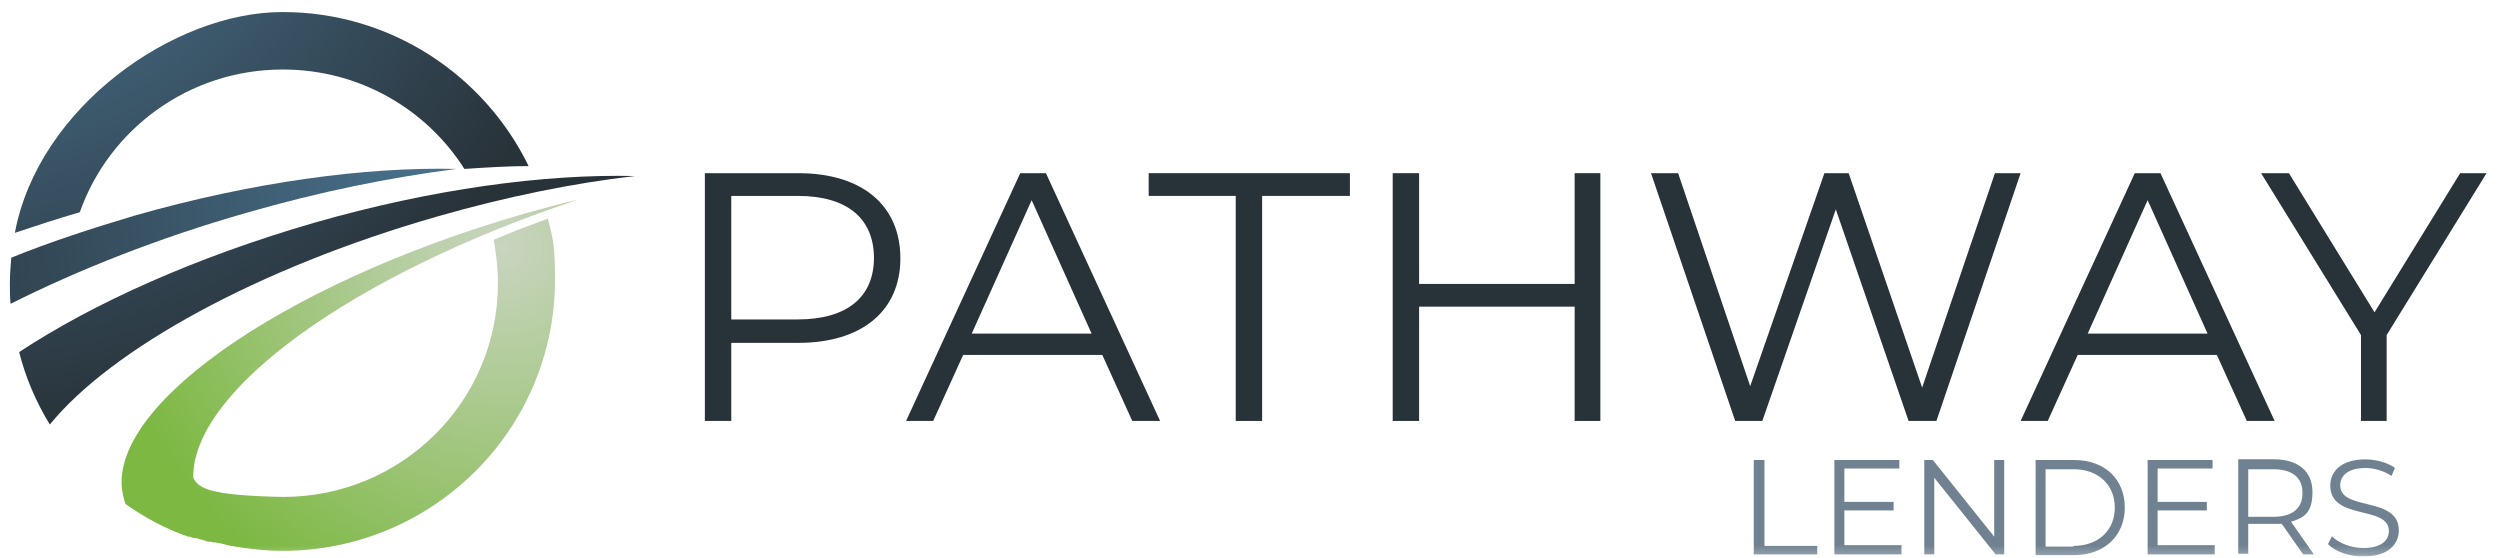 <?xml version="1.0" encoding="UTF-8"?> <svg xmlns="http://www.w3.org/2000/svg" width="291" height="65" viewBox="0 0 291 65" fill="none"><g clip-path="url(#clip0_55_60)"><mask id="mask0_55_60" style="mask-type:luminance" maskUnits="userSpaceOnUse" x="0" y="0" width="291" height="65"><path d="M291 0.781H0V64.781H291V0.781Z" fill="white"></path></mask><g mask="url(#mask0_55_60)"><path d="M53.142 19.662C42.677 19.415 29.471 21.15 15.601 25.117C10.618 26.604 5.801 28.174 1.316 29.992C1.232 30.984 1.149 31.976 1.149 32.967C1.149 33.959 1.149 34.537 1.232 35.364C9.123 31.397 18.508 27.678 28.641 24.786C37.196 22.307 45.418 20.654 53.142 19.662Z" fill="url(#paint0_radial_55_60)"></path><path d="M36.531 25.943C22.827 29.91 10.867 35.281 2.229 40.983C2.977 43.958 4.223 46.851 5.801 49.412C12.943 40.653 29.887 31.232 50.9 25.199C58.956 22.885 66.763 21.315 73.906 20.489C63.441 20.241 50.318 21.976 36.531 25.943Z" fill="url(#paint1_radial_55_60)"></path><path d="M32.96 8.093C41.847 8.093 49.654 12.721 54.056 19.662C56.631 19.497 59.122 19.332 61.531 19.332C56.381 8.754 45.501 1.399 32.877 1.399C20.252 1.399 4.472 12.473 1.731 27.1C4.223 26.273 6.714 25.447 9.289 24.703C12.694 15.035 21.996 8.093 32.877 8.093H32.96Z" fill="url(#paint2_radial_55_60)"></path><path d="M57.544 28.34C57.793 29.827 57.959 31.397 57.959 32.967C57.959 46.768 46.747 57.842 32.96 57.842C24.156 57.677 23.076 56.781 22.495 55.61C22.329 45.446 41.182 31.893 67.345 23.216C65.268 23.712 63.109 24.29 61.032 24.869C32.378 33.133 11.448 48.008 14.438 58.09C14.438 58.255 14.604 58.503 14.604 58.668C16.847 60.238 19.256 61.56 21.913 62.469C21.913 62.469 21.913 62.469 21.996 62.469C22.163 62.469 22.329 62.552 22.495 62.635C22.578 62.635 22.661 62.635 22.744 62.635C22.827 62.635 22.993 62.635 23.076 62.717C23.159 62.717 23.242 62.717 23.325 62.8C23.408 62.8 23.574 62.8 23.657 62.883C23.824 62.883 23.99 62.965 24.156 63.048C24.156 63.048 24.322 63.048 24.405 63.048C24.488 63.048 24.654 63.048 24.737 63.13H24.903C25.069 63.13 25.152 63.13 25.319 63.213C25.319 63.213 25.402 63.213 25.485 63.213C25.983 63.296 26.398 63.461 26.897 63.544C28.807 63.874 30.8 64.122 32.877 64.122C50.401 64.122 64.604 49.991 64.604 32.554C64.604 28.514 64.355 27.761 63.773 25.447C61.614 26.273 59.454 27.017 57.461 27.926L57.544 28.34Z" fill="url(#paint3_radial_55_60)"></path><path d="M104.803 30.075C104.803 36.19 100.318 39.909 92.926 39.909H85.119V48.999H82.046V20.158H92.926C100.318 20.158 104.803 23.877 104.803 30.075ZM101.73 30.075C101.73 25.447 98.657 22.803 92.843 22.803H85.119V37.182H92.843C98.657 37.182 101.73 34.537 101.73 29.992V30.075Z" fill="#283239"></path><path d="M128.224 41.314H112.112L108.623 48.999H105.467L118.756 20.158H121.746L135.035 48.999H131.796L128.308 41.314H128.224ZM127.062 38.835L120.085 23.299L113.108 38.835H127.062Z" fill="#283239"></path><path d="M143.922 22.803H133.706V20.158H157.128V22.803H146.912V48.999H143.839V22.803H143.922Z" fill="#283239"></path><path d="M186.28 20.158V48.999H183.29V35.694H165.184V48.999H162.111V20.158H165.184V33.05H183.29V20.158H186.28Z" fill="#283239"></path><path d="M235.2 20.158L225.399 48.999H222.16L213.689 24.373L205.134 48.999H201.978L192.177 20.158H195.333L203.722 44.95L212.36 20.158H215.184L223.738 45.115L232.21 20.158H235.2Z" fill="#283239"></path><path d="M258.04 41.314H241.844L238.356 48.999H235.2L248.489 20.158H251.479L264.768 48.999H261.529L258.04 41.314ZM256.961 38.835L249.984 23.299L243.007 38.835H256.961Z" fill="#283239"></path><path d="M277.807 39V48.999H274.818V39L263.19 20.158H266.429L276.396 36.355L286.362 20.158H289.435L277.807 39Z" fill="#283239"></path><path d="M204.22 53.544H205.383V63.544H211.529V64.535H204.137V53.544H204.22Z" fill="#708291"></path><path d="M221.33 63.544V64.535H213.522V53.544H221.081V54.536H214.685V58.42H220.416V59.412H214.685V63.461H221.33V63.544Z" fill="#708291"></path><path d="M233.29 53.544V64.535H232.293L225.15 55.61V64.535H223.987V53.544H224.984L232.127 62.469V53.544H233.29Z" fill="#708291"></path><path d="M236.944 53.544H241.429C245.001 53.544 247.326 55.776 247.326 59.081C247.326 62.387 244.917 64.618 241.429 64.618H236.944V53.627V53.544ZM241.346 63.544C244.253 63.544 246.163 61.726 246.163 59.081C246.163 56.437 244.253 54.619 241.346 54.619H238.107V63.626H241.346V63.544Z" fill="#708291"></path><path d="M257.791 63.544V64.535H249.984V53.544H257.542V54.536H251.147V58.42H256.877V59.412H251.147V63.461H257.791V63.544Z" fill="#708291"></path><path d="M268.09 64.535L265.598 60.982C265.349 60.982 265.017 60.982 264.685 60.982H261.695V64.453H260.532V53.462H264.685C267.509 53.462 269.17 54.867 269.17 57.263C269.17 59.66 268.256 60.238 266.678 60.734L269.336 64.535H268.09ZM268.007 57.346C268.007 55.61 266.844 54.619 264.602 54.619H261.695V60.156H264.602C266.844 60.156 268.007 59.164 268.007 57.428V57.346Z" fill="#708291"></path><path d="M270.977 63.335L271.435 62.432C272.226 63.21 273.634 63.787 275.092 63.787C277.166 63.787 278.065 62.909 278.065 61.814C278.065 58.763 271.243 60.636 271.243 56.523C271.243 54.885 272.509 53.472 275.333 53.472C276.583 53.472 277.882 53.84 278.773 54.459L278.374 55.395C277.424 54.776 276.316 54.475 275.333 54.475C273.309 54.475 272.401 55.378 272.401 56.49C272.401 59.541 279.223 57.702 279.223 61.747C279.223 63.385 277.924 64.781 275.092 64.781C273.426 64.781 271.793 64.196 270.977 63.335Z" fill="#708291"></path></g></g><defs><radialGradient id="paint0_radial_55_60" cx="0" cy="0" r="1" gradientUnits="userSpaceOnUse" gradientTransform="translate(70.418 19.001) scale(91.527 91.068)"><stop stop-color="#5182A3"></stop><stop offset="1" stop-color="#283239"></stop></radialGradient><radialGradient id="paint1_radial_55_60" cx="0" cy="0" r="1" gradientUnits="userSpaceOnUse" gradientTransform="translate(-3.585 -23.806) scale(75.581 75.201)"><stop stop-color="#5182A3"></stop><stop offset="1" stop-color="#283239"></stop></radialGradient><radialGradient id="paint2_radial_55_60" cx="0" cy="0" r="1" gradientUnits="userSpaceOnUse" gradientTransform="translate(-3.585 -23.806) scale(75.581 75.201)"><stop stop-color="#5182A3"></stop><stop offset="1" stop-color="#283239"></stop></radialGradient><radialGradient id="paint3_radial_55_60" cx="0" cy="0" r="1" gradientUnits="userSpaceOnUse" gradientTransform="translate(58.458 28.835) scale(46.096 45.865)"><stop stop-color="#C9D5C0"></stop><stop offset="1" stop-color="#7CB842"></stop></radialGradient><clipPath id="clip0_55_60"><rect width="291" height="64" fill="white" transform="translate(0 0.781)"></rect></clipPath></defs></svg> 